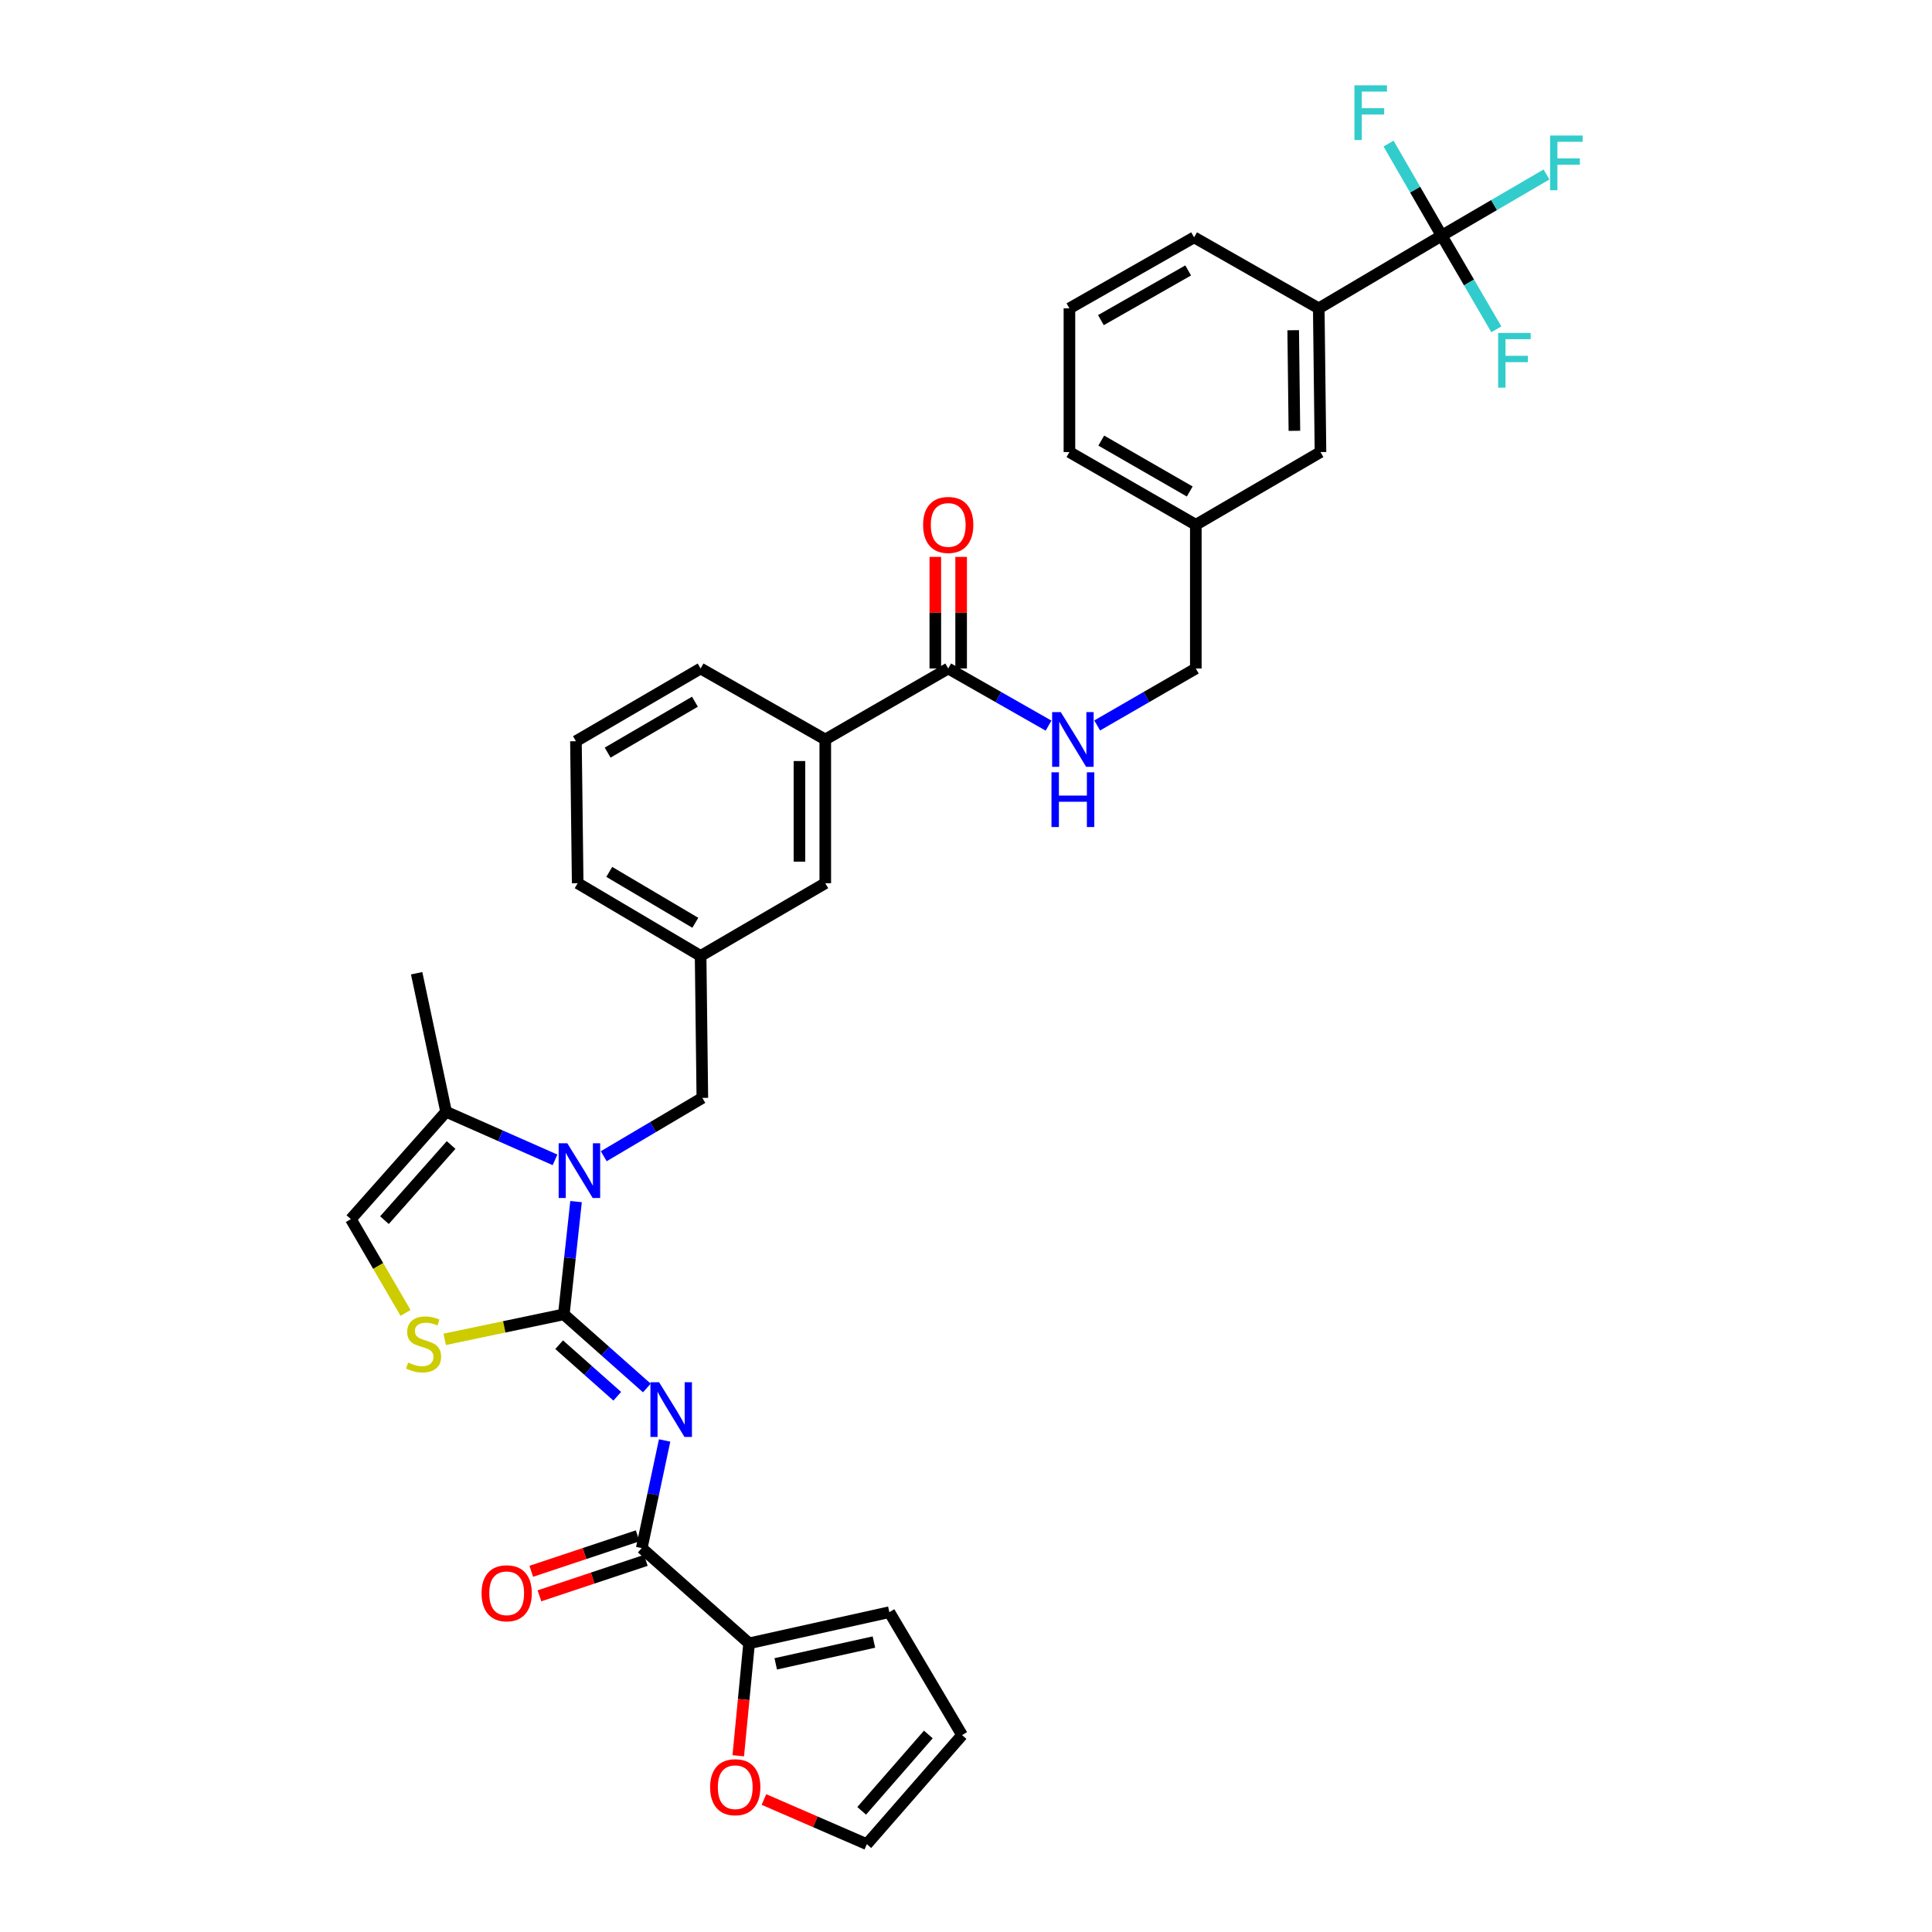 <?xml version='1.0' encoding='iso-8859-1'?>
<svg version='1.1' baseProfile='full'
              xmlns='http://www.w3.org/2000/svg'
                      xmlns:rdkit='http://www.rdkit.org/xml'
                      xmlns:xlink='http://www.w3.org/1999/xlink'
                  xml:space='preserve'
width='1000px' height='1000px' viewBox='0 0 1000 1000'>
<!-- END OF HEADER -->
<rect style='opacity:1.0;fill:#FFFFFF;stroke:none' width='1000' height='1000' x='0' y='0'> </rect>
<path class='bond-0' d='M 746.218,121.961 L 682.589,159.6' style='fill:none;fill-rule:evenodd;stroke:#000000;stroke-width:6px;stroke-linecap:butt;stroke-linejoin:miter;stroke-opacity:1' />
<path class='bond-1' d='M 746.218,121.961 L 773.337,106.138' style='fill:none;fill-rule:evenodd;stroke:#000000;stroke-width:6px;stroke-linecap:butt;stroke-linejoin:miter;stroke-opacity:1' />
<path class='bond-1' d='M 773.337,106.138 L 800.457,90.316' style='fill:none;fill-rule:evenodd;stroke:#33CCCC;stroke-width:6px;stroke-linecap:butt;stroke-linejoin:miter;stroke-opacity:1' />
<path class='bond-2' d='M 746.218,121.961 L 732.465,98.141' style='fill:none;fill-rule:evenodd;stroke:#000000;stroke-width:6px;stroke-linecap:butt;stroke-linejoin:miter;stroke-opacity:1' />
<path class='bond-2' d='M 732.465,98.141 L 718.713,74.322' style='fill:none;fill-rule:evenodd;stroke:#33CCCC;stroke-width:6px;stroke-linecap:butt;stroke-linejoin:miter;stroke-opacity:1' />
<path class='bond-3' d='M 746.218,121.961 L 760.363,146.21' style='fill:none;fill-rule:evenodd;stroke:#000000;stroke-width:6px;stroke-linecap:butt;stroke-linejoin:miter;stroke-opacity:1' />
<path class='bond-3' d='M 760.363,146.21 L 774.508,170.46' style='fill:none;fill-rule:evenodd;stroke:#33CCCC;stroke-width:6px;stroke-linecap:butt;stroke-linejoin:miter;stroke-opacity:1' />
<path class='bond-4' d='M 490.797,346.016 L 516.763,360.8' style='fill:none;fill-rule:evenodd;stroke:#000000;stroke-width:6px;stroke-linecap:butt;stroke-linejoin:miter;stroke-opacity:1' />
<path class='bond-4' d='M 516.763,360.8 L 542.728,375.585' style='fill:none;fill-rule:evenodd;stroke:#0000FF;stroke-width:6px;stroke-linecap:butt;stroke-linejoin:miter;stroke-opacity:1' />
<path class='bond-5' d='M 497.48,346.016 L 497.48,317.132' style='fill:none;fill-rule:evenodd;stroke:#000000;stroke-width:6px;stroke-linecap:butt;stroke-linejoin:miter;stroke-opacity:1' />
<path class='bond-5' d='M 497.48,317.132 L 497.48,288.248' style='fill:none;fill-rule:evenodd;stroke:#FF0000;stroke-width:6px;stroke-linecap:butt;stroke-linejoin:miter;stroke-opacity:1' />
<path class='bond-5' d='M 484.115,346.016 L 484.115,317.132' style='fill:none;fill-rule:evenodd;stroke:#000000;stroke-width:6px;stroke-linecap:butt;stroke-linejoin:miter;stroke-opacity:1' />
<path class='bond-5' d='M 484.115,317.132 L 484.115,288.248' style='fill:none;fill-rule:evenodd;stroke:#FF0000;stroke-width:6px;stroke-linecap:butt;stroke-linejoin:miter;stroke-opacity:1' />
<path class='bond-6' d='M 490.797,346.016 L 427.161,382.757' style='fill:none;fill-rule:evenodd;stroke:#000000;stroke-width:6px;stroke-linecap:butt;stroke-linejoin:miter;stroke-opacity:1' />
<path class='bond-7' d='M 567.901,375.495 L 593.427,360.755' style='fill:none;fill-rule:evenodd;stroke:#0000FF;stroke-width:6px;stroke-linecap:butt;stroke-linejoin:miter;stroke-opacity:1' />
<path class='bond-7' d='M 593.427,360.755 L 618.953,346.016' style='fill:none;fill-rule:evenodd;stroke:#000000;stroke-width:6px;stroke-linecap:butt;stroke-linejoin:miter;stroke-opacity:1' />
<path class='bond-8' d='M 682.589,159.6 L 683.48,233.988' style='fill:none;fill-rule:evenodd;stroke:#000000;stroke-width:6px;stroke-linecap:butt;stroke-linejoin:miter;stroke-opacity:1' />
<path class='bond-8' d='M 669.358,170.919 L 669.982,222.99' style='fill:none;fill-rule:evenodd;stroke:#000000;stroke-width:6px;stroke-linecap:butt;stroke-linejoin:miter;stroke-opacity:1' />
<path class='bond-9' d='M 682.589,159.6 L 618.062,122.852' style='fill:none;fill-rule:evenodd;stroke:#000000;stroke-width:6px;stroke-linecap:butt;stroke-linejoin:miter;stroke-opacity:1' />
<path class='bond-10' d='M 230.892,575.447 L 215.655,503.747' style='fill:none;fill-rule:evenodd;stroke:#000000;stroke-width:6px;stroke-linecap:butt;stroke-linejoin:miter;stroke-opacity:1' />
<path class='bond-11' d='M 230.892,575.447 L 181.602,631.012' style='fill:none;fill-rule:evenodd;stroke:#000000;stroke-width:6px;stroke-linecap:butt;stroke-linejoin:miter;stroke-opacity:1' />
<path class='bond-11' d='M 233.497,592.651 L 198.994,631.547' style='fill:none;fill-rule:evenodd;stroke:#000000;stroke-width:6px;stroke-linecap:butt;stroke-linejoin:miter;stroke-opacity:1' />
<path class='bond-12' d='M 230.892,575.447 L 259.085,587.893' style='fill:none;fill-rule:evenodd;stroke:#000000;stroke-width:6px;stroke-linecap:butt;stroke-linejoin:miter;stroke-opacity:1' />
<path class='bond-12' d='M 259.085,587.893 L 287.278,600.34' style='fill:none;fill-rule:evenodd;stroke:#0000FF;stroke-width:6px;stroke-linecap:butt;stroke-linejoin:miter;stroke-opacity:1' />
<path class='bond-13' d='M 181.602,631.012 L 195.759,655.281' style='fill:none;fill-rule:evenodd;stroke:#000000;stroke-width:6px;stroke-linecap:butt;stroke-linejoin:miter;stroke-opacity:1' />
<path class='bond-13' d='M 195.759,655.281 L 209.916,679.551' style='fill:none;fill-rule:evenodd;stroke:#CCCC00;stroke-width:6px;stroke-linecap:butt;stroke-linejoin:miter;stroke-opacity:1' />
<path class='bond-14' d='M 230.176,693.244 L 261.004,686.773' style='fill:none;fill-rule:evenodd;stroke:#CCCC00;stroke-width:6px;stroke-linecap:butt;stroke-linejoin:miter;stroke-opacity:1' />
<path class='bond-14' d='M 261.004,686.773 L 291.833,680.302' style='fill:none;fill-rule:evenodd;stroke:#000000;stroke-width:6px;stroke-linecap:butt;stroke-linejoin:miter;stroke-opacity:1' />
<path class='bond-15' d='M 291.833,680.302 L 294.999,651.123' style='fill:none;fill-rule:evenodd;stroke:#000000;stroke-width:6px;stroke-linecap:butt;stroke-linejoin:miter;stroke-opacity:1' />
<path class='bond-15' d='M 294.999,651.123 L 298.165,621.944' style='fill:none;fill-rule:evenodd;stroke:#0000FF;stroke-width:6px;stroke-linecap:butt;stroke-linejoin:miter;stroke-opacity:1' />
<path class='bond-16' d='M 291.833,680.302 L 313.32,699.36' style='fill:none;fill-rule:evenodd;stroke:#000000;stroke-width:6px;stroke-linecap:butt;stroke-linejoin:miter;stroke-opacity:1' />
<path class='bond-16' d='M 313.32,699.36 L 334.808,718.419' style='fill:none;fill-rule:evenodd;stroke:#0000FF;stroke-width:6px;stroke-linecap:butt;stroke-linejoin:miter;stroke-opacity:1' />
<path class='bond-16' d='M 289.41,696.019 L 304.451,709.36' style='fill:none;fill-rule:evenodd;stroke:#000000;stroke-width:6px;stroke-linecap:butt;stroke-linejoin:miter;stroke-opacity:1' />
<path class='bond-16' d='M 304.451,709.36 L 319.493,722.7' style='fill:none;fill-rule:evenodd;stroke:#0000FF;stroke-width:6px;stroke-linecap:butt;stroke-linejoin:miter;stroke-opacity:1' />
<path class='bond-17' d='M 312.492,598.467 L 338.013,583.371' style='fill:none;fill-rule:evenodd;stroke:#0000FF;stroke-width:6px;stroke-linecap:butt;stroke-linejoin:miter;stroke-opacity:1' />
<path class='bond-17' d='M 338.013,583.371 L 363.533,568.274' style='fill:none;fill-rule:evenodd;stroke:#000000;stroke-width:6px;stroke-linecap:butt;stroke-linejoin:miter;stroke-opacity:1' />
<path class='bond-18' d='M 362.634,346.016 L 298.107,383.655' style='fill:none;fill-rule:evenodd;stroke:#000000;stroke-width:6px;stroke-linecap:butt;stroke-linejoin:miter;stroke-opacity:1' />
<path class='bond-18' d='M 359.69,363.207 L 314.521,389.555' style='fill:none;fill-rule:evenodd;stroke:#000000;stroke-width:6px;stroke-linecap:butt;stroke-linejoin:miter;stroke-opacity:1' />
<path class='bond-19' d='M 362.634,346.016 L 427.161,382.757' style='fill:none;fill-rule:evenodd;stroke:#000000;stroke-width:6px;stroke-linecap:butt;stroke-linejoin:miter;stroke-opacity:1' />
<path class='bond-20' d='M 344.006,745.584 L 338.087,773.438' style='fill:none;fill-rule:evenodd;stroke:#0000FF;stroke-width:6px;stroke-linecap:butt;stroke-linejoin:miter;stroke-opacity:1' />
<path class='bond-20' d='M 338.087,773.438 L 332.168,801.292' style='fill:none;fill-rule:evenodd;stroke:#000000;stroke-width:6px;stroke-linecap:butt;stroke-linejoin:miter;stroke-opacity:1' />
<path class='bond-21' d='M 330.055,794.952 L 302.521,804.129' style='fill:none;fill-rule:evenodd;stroke:#000000;stroke-width:6px;stroke-linecap:butt;stroke-linejoin:miter;stroke-opacity:1' />
<path class='bond-21' d='M 302.521,804.129 L 274.986,813.306' style='fill:none;fill-rule:evenodd;stroke:#FF0000;stroke-width:6px;stroke-linecap:butt;stroke-linejoin:miter;stroke-opacity:1' />
<path class='bond-21' d='M 334.281,807.632 L 306.747,816.809' style='fill:none;fill-rule:evenodd;stroke:#000000;stroke-width:6px;stroke-linecap:butt;stroke-linejoin:miter;stroke-opacity:1' />
<path class='bond-21' d='M 306.747,816.809 L 279.213,825.986' style='fill:none;fill-rule:evenodd;stroke:#FF0000;stroke-width:6px;stroke-linecap:butt;stroke-linejoin:miter;stroke-opacity:1' />
<path class='bond-22' d='M 332.168,801.292 L 387.732,850.582' style='fill:none;fill-rule:evenodd;stroke:#000000;stroke-width:6px;stroke-linecap:butt;stroke-linejoin:miter;stroke-opacity:1' />
<path class='bond-23' d='M 298.107,383.655 L 299.006,457.145' style='fill:none;fill-rule:evenodd;stroke:#000000;stroke-width:6px;stroke-linecap:butt;stroke-linejoin:miter;stroke-opacity:1' />
<path class='bond-24' d='M 363.533,568.274 L 362.634,494.785' style='fill:none;fill-rule:evenodd;stroke:#000000;stroke-width:6px;stroke-linecap:butt;stroke-linejoin:miter;stroke-opacity:1' />
<path class='bond-25' d='M 299.006,457.145 L 362.634,494.785' style='fill:none;fill-rule:evenodd;stroke:#000000;stroke-width:6px;stroke-linecap:butt;stroke-linejoin:miter;stroke-opacity:1' />
<path class='bond-25' d='M 315.355,451.287 L 359.895,477.635' style='fill:none;fill-rule:evenodd;stroke:#000000;stroke-width:6px;stroke-linecap:butt;stroke-linejoin:miter;stroke-opacity:1' />
<path class='bond-26' d='M 362.634,494.785 L 427.161,457.145' style='fill:none;fill-rule:evenodd;stroke:#000000;stroke-width:6px;stroke-linecap:butt;stroke-linejoin:miter;stroke-opacity:1' />
<path class='bond-27' d='M 427.161,457.145 L 427.161,382.757' style='fill:none;fill-rule:evenodd;stroke:#000000;stroke-width:6px;stroke-linecap:butt;stroke-linejoin:miter;stroke-opacity:1' />
<path class='bond-27' d='M 413.796,445.987 L 413.796,393.915' style='fill:none;fill-rule:evenodd;stroke:#000000;stroke-width:6px;stroke-linecap:butt;stroke-linejoin:miter;stroke-opacity:1' />
<path class='bond-28' d='M 387.732,850.582 L 384.926,879.682' style='fill:none;fill-rule:evenodd;stroke:#000000;stroke-width:6px;stroke-linecap:butt;stroke-linejoin:miter;stroke-opacity:1' />
<path class='bond-28' d='M 384.926,879.682 L 382.12,908.782' style='fill:none;fill-rule:evenodd;stroke:#FF0000;stroke-width:6px;stroke-linecap:butt;stroke-linejoin:miter;stroke-opacity:1' />
<path class='bond-29' d='M 387.732,850.582 L 460.323,834.454' style='fill:none;fill-rule:evenodd;stroke:#000000;stroke-width:6px;stroke-linecap:butt;stroke-linejoin:miter;stroke-opacity:1' />
<path class='bond-29' d='M 401.52,861.21 L 452.334,849.921' style='fill:none;fill-rule:evenodd;stroke:#000000;stroke-width:6px;stroke-linecap:butt;stroke-linejoin:miter;stroke-opacity:1' />
<path class='bond-30' d='M 395.416,931.421 L 422.044,942.983' style='fill:none;fill-rule:evenodd;stroke:#FF0000;stroke-width:6px;stroke-linecap:butt;stroke-linejoin:miter;stroke-opacity:1' />
<path class='bond-30' d='M 422.044,942.983 L 448.673,954.545' style='fill:none;fill-rule:evenodd;stroke:#000000;stroke-width:6px;stroke-linecap:butt;stroke-linejoin:miter;stroke-opacity:1' />
<path class='bond-31' d='M 460.323,834.454 L 497.963,898.082' style='fill:none;fill-rule:evenodd;stroke:#000000;stroke-width:6px;stroke-linecap:butt;stroke-linejoin:miter;stroke-opacity:1' />
<path class='bond-32' d='M 448.673,954.545 L 497.963,898.082' style='fill:none;fill-rule:evenodd;stroke:#000000;stroke-width:6px;stroke-linecap:butt;stroke-linejoin:miter;stroke-opacity:1' />
<path class='bond-32' d='M 445.998,937.286 L 480.501,897.762' style='fill:none;fill-rule:evenodd;stroke:#000000;stroke-width:6px;stroke-linecap:butt;stroke-linejoin:miter;stroke-opacity:1' />
<path class='bond-33' d='M 683.48,233.988 L 618.953,271.628' style='fill:none;fill-rule:evenodd;stroke:#000000;stroke-width:6px;stroke-linecap:butt;stroke-linejoin:miter;stroke-opacity:1' />
<path class='bond-34' d='M 618.953,271.628 L 618.953,346.016' style='fill:none;fill-rule:evenodd;stroke:#000000;stroke-width:6px;stroke-linecap:butt;stroke-linejoin:miter;stroke-opacity:1' />
<path class='bond-35' d='M 618.953,271.628 L 553.535,233.988' style='fill:none;fill-rule:evenodd;stroke:#000000;stroke-width:6px;stroke-linecap:butt;stroke-linejoin:miter;stroke-opacity:1' />
<path class='bond-35' d='M 615.806,254.397 L 570.013,228.049' style='fill:none;fill-rule:evenodd;stroke:#000000;stroke-width:6px;stroke-linecap:butt;stroke-linejoin:miter;stroke-opacity:1' />
<path class='bond-36' d='M 618.062,122.852 L 553.535,159.6' style='fill:none;fill-rule:evenodd;stroke:#000000;stroke-width:6px;stroke-linecap:butt;stroke-linejoin:miter;stroke-opacity:1' />
<path class='bond-36' d='M 614.997,139.978 L 569.828,165.702' style='fill:none;fill-rule:evenodd;stroke:#000000;stroke-width:6px;stroke-linecap:butt;stroke-linejoin:miter;stroke-opacity:1' />
<path class='bond-37' d='M 553.535,159.6 L 553.535,233.988' style='fill:none;fill-rule:evenodd;stroke:#000000;stroke-width:6px;stroke-linecap:butt;stroke-linejoin:miter;stroke-opacity:1' />
<path  class='atom-2' d='M 549.065 368.597
L 558.345 383.597
Q 559.265 385.077, 560.745 387.757
Q 562.225 390.437, 562.305 390.597
L 562.305 368.597
L 566.065 368.597
L 566.065 396.917
L 562.185 396.917
L 552.225 380.517
Q 551.065 378.597, 549.825 376.397
Q 548.625 374.197, 548.265 373.517
L 548.265 396.917
L 544.585 396.917
L 544.585 368.597
L 549.065 368.597
' fill='#0000FF'/>
<path  class='atom-2' d='M 544.245 399.749
L 548.085 399.749
L 548.085 411.789
L 562.565 411.789
L 562.565 399.749
L 566.405 399.749
L 566.405 428.069
L 562.565 428.069
L 562.565 414.989
L 548.085 414.989
L 548.085 428.069
L 544.245 428.069
L 544.245 399.749
' fill='#0000FF'/>
<path  class='atom-3' d='M 477.797 271.708
Q 477.797 264.908, 481.157 261.108
Q 484.517 257.308, 490.797 257.308
Q 497.077 257.308, 500.437 261.108
Q 503.797 264.908, 503.797 271.708
Q 503.797 278.588, 500.397 282.508
Q 496.997 286.388, 490.797 286.388
Q 484.557 286.388, 481.157 282.508
Q 477.797 278.628, 477.797 271.708
M 490.797 283.188
Q 495.117 283.188, 497.437 280.308
Q 499.797 277.388, 499.797 271.708
Q 499.797 266.148, 497.437 263.348
Q 495.117 260.508, 490.797 260.508
Q 486.477 260.508, 484.117 263.308
Q 481.797 266.108, 481.797 271.708
Q 481.797 277.428, 484.117 280.308
Q 486.477 283.188, 490.797 283.188
' fill='#FF0000'/>
<path  class='atom-7' d='M 211.242 705.259
Q 211.562 705.379, 212.882 705.939
Q 214.202 706.499, 215.642 706.859
Q 217.122 707.179, 218.562 707.179
Q 221.242 707.179, 222.802 705.899
Q 224.362 704.579, 224.362 702.299
Q 224.362 700.739, 223.562 699.779
Q 222.802 698.819, 221.602 698.299
Q 220.402 697.779, 218.402 697.179
Q 215.882 696.419, 214.362 695.699
Q 212.882 694.979, 211.802 693.459
Q 210.762 691.939, 210.762 689.379
Q 210.762 685.819, 213.162 683.619
Q 215.602 681.419, 220.402 681.419
Q 223.682 681.419, 227.402 682.979
L 226.482 686.059
Q 223.082 684.659, 220.522 684.659
Q 217.762 684.659, 216.242 685.819
Q 214.722 686.939, 214.762 688.899
Q 214.762 690.419, 215.522 691.339
Q 216.322 692.259, 217.442 692.779
Q 218.602 693.299, 220.522 693.899
Q 223.082 694.699, 224.602 695.499
Q 226.122 696.299, 227.202 697.939
Q 228.322 699.539, 228.322 702.299
Q 228.322 706.219, 225.682 708.339
Q 223.082 710.419, 218.722 710.419
Q 216.202 710.419, 214.282 709.859
Q 212.402 709.339, 210.162 708.419
L 211.242 705.259
' fill='#CCCC00'/>
<path  class='atom-9' d='M 293.644 591.754
L 302.924 606.754
Q 303.844 608.234, 305.324 610.914
Q 306.804 613.594, 306.884 613.754
L 306.884 591.754
L 310.644 591.754
L 310.644 620.074
L 306.764 620.074
L 296.804 603.674
Q 295.644 601.754, 294.404 599.554
Q 293.204 597.354, 292.844 596.674
L 292.844 620.074
L 289.164 620.074
L 289.164 591.754
L 293.644 591.754
' fill='#0000FF'/>
<path  class='atom-11' d='M 341.145 715.432
L 350.425 730.432
Q 351.345 731.912, 352.825 734.592
Q 354.305 737.272, 354.385 737.432
L 354.385 715.432
L 358.145 715.432
L 358.145 743.752
L 354.265 743.752
L 344.305 727.352
Q 343.145 725.432, 341.905 723.232
Q 340.705 721.032, 340.345 720.352
L 340.345 743.752
L 336.665 743.752
L 336.665 715.432
L 341.145 715.432
' fill='#0000FF'/>
<path  class='atom-14' d='M 249.257 824.673
Q 249.257 817.873, 252.617 814.073
Q 255.977 810.273, 262.257 810.273
Q 268.537 810.273, 271.897 814.073
Q 275.257 817.873, 275.257 824.673
Q 275.257 831.553, 271.857 835.473
Q 268.457 839.353, 262.257 839.353
Q 256.017 839.353, 252.617 835.473
Q 249.257 831.593, 249.257 824.673
M 262.257 836.153
Q 266.577 836.153, 268.897 833.273
Q 271.257 830.353, 271.257 824.673
Q 271.257 819.113, 268.897 816.313
Q 266.577 813.473, 262.257 813.473
Q 257.937 813.473, 255.577 816.273
Q 253.257 819.073, 253.257 824.673
Q 253.257 830.393, 255.577 833.273
Q 257.937 836.153, 262.257 836.153
' fill='#FF0000'/>
<path  class='atom-20' d='M 367.559 925.05
Q 367.559 918.25, 370.919 914.45
Q 374.279 910.65, 380.559 910.65
Q 386.839 910.65, 390.199 914.45
Q 393.559 918.25, 393.559 925.05
Q 393.559 931.93, 390.159 935.85
Q 386.759 939.73, 380.559 939.73
Q 374.319 939.73, 370.919 935.85
Q 367.559 931.97, 367.559 925.05
M 380.559 936.53
Q 384.879 936.53, 387.199 933.65
Q 389.559 930.73, 389.559 925.05
Q 389.559 919.49, 387.199 916.69
Q 384.879 913.85, 380.559 913.85
Q 376.239 913.85, 373.879 916.65
Q 371.559 919.45, 371.559 925.05
Q 371.559 930.77, 373.879 933.65
Q 376.239 936.53, 380.559 936.53
' fill='#FF0000'/>
<path  class='atom-27' d='M 802.325 70.154
L 819.165 70.154
L 819.165 73.394
L 806.125 73.394
L 806.125 81.994
L 817.725 81.994
L 817.725 85.274
L 806.125 85.274
L 806.125 98.474
L 802.325 98.474
L 802.325 70.154
' fill='#33CCCC'/>
<path  class='atom-28' d='M 701.057 44.165
L 717.897 44.165
L 717.897 47.405
L 704.857 47.405
L 704.857 56.005
L 716.457 56.005
L 716.457 59.285
L 704.857 59.285
L 704.857 72.485
L 701.057 72.485
L 701.057 44.165
' fill='#33CCCC'/>
<path  class='atom-29' d='M 775.437 172.328
L 792.277 172.328
L 792.277 175.568
L 779.237 175.568
L 779.237 184.168
L 790.837 184.168
L 790.837 187.448
L 779.237 187.448
L 779.237 200.648
L 775.437 200.648
L 775.437 172.328
' fill='#33CCCC'/>
</svg>
